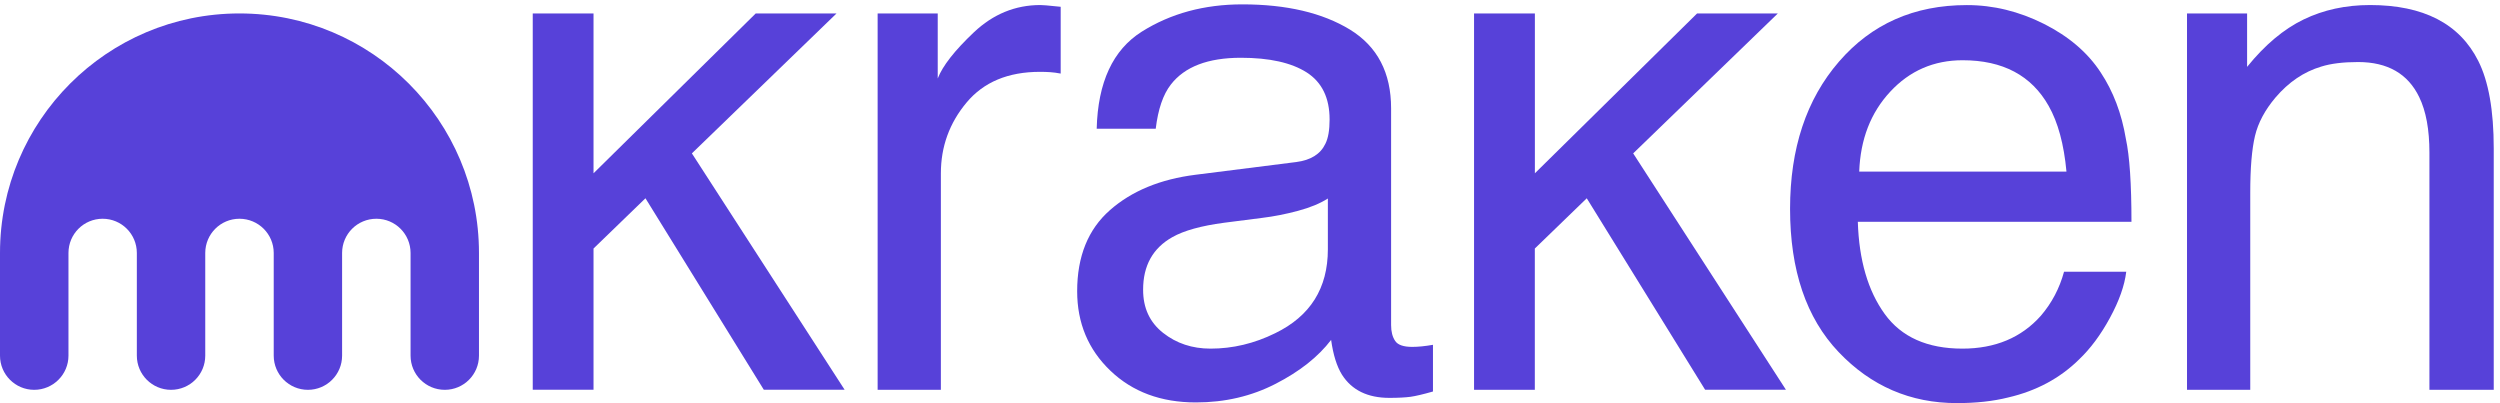 <svg width="186" height="30" viewBox="0 0 186 30" fill="none" xmlns="http://www.w3.org/2000/svg">
<path d="M17.814 1C7.975 1 0 8.979 0 18.822V26.46C0 27.865 1.138 29.003 2.543 29.003C3.948 29.003 5.094 27.865 5.094 26.46V18.822C5.094 17.413 6.228 16.275 7.638 16.275C9.043 16.275 10.181 17.413 10.181 18.822V26.46C10.181 27.865 11.319 29.003 12.724 29.003C14.133 29.003 15.271 27.865 15.271 26.46V18.822C15.271 17.413 16.409 16.275 17.814 16.275C19.223 16.275 20.365 17.413 20.365 18.822V26.46C20.365 27.865 21.504 29.003 22.909 29.003C24.313 29.003 25.452 27.865 25.452 26.46V18.822C25.452 17.413 26.59 16.275 28.003 16.275C29.408 16.275 30.546 17.413 30.546 18.822V26.46C30.546 27.865 31.684 29.003 33.093 29.003C34.498 29.003 35.636 27.865 35.636 26.46V18.822C35.636 8.979 27.657 1 17.814 1Z" fill="#5741d9"/>
<path d="M39.636 1.003H44.158V12.893L56.224 1.003H62.235L51.476 11.411L62.838 28.994H56.826L48.022 14.751L44.158 18.49V28.998H39.636V1.003Z" fill="#5741d9"/>
<path d="M65.296 1.003H69.767V5.839C70.131 4.897 71.031 3.754 72.459 2.401C73.887 1.053 75.536 0.375 77.399 0.375C77.487 0.375 77.634 0.383 77.843 0.4C78.052 0.417 78.408 0.45 78.915 0.505V5.474C78.634 5.42 78.379 5.386 78.144 5.37C77.91 5.353 77.65 5.345 77.374 5.345C75.004 5.345 73.183 6.106 71.911 7.63C70.638 9.154 70.001 10.909 70.001 12.897V28.999H65.296V1.003Z" fill="#5741d9"/>
<path d="M96.44 12.056C97.52 11.917 98.244 11.465 98.608 10.699C98.818 10.28 98.922 9.678 98.922 8.891C98.922 7.283 98.353 6.115 97.214 5.386C96.075 4.662 94.447 4.298 92.324 4.298C89.871 4.298 88.133 4.964 87.108 6.295C86.534 7.032 86.162 8.124 85.986 9.577H81.594C81.682 6.119 82.8 3.712 84.948 2.355C87.099 1.003 89.591 0.325 92.429 0.325C95.72 0.325 98.391 0.953 100.442 2.205C102.481 3.461 103.498 5.412 103.498 8.062V24.188C103.498 24.678 103.599 25.067 103.8 25.365C103.996 25.662 104.419 25.808 105.068 25.808C105.278 25.808 105.512 25.796 105.776 25.771C106.035 25.746 106.316 25.704 106.613 25.654V29.128C105.88 29.338 105.324 29.468 104.943 29.522C104.557 29.572 104.038 29.602 103.373 29.602C101.752 29.602 100.576 29.028 99.843 27.877C99.462 27.265 99.19 26.403 99.035 25.289C98.077 26.545 96.703 27.634 94.907 28.555C93.111 29.48 91.135 29.941 88.975 29.941C86.379 29.941 84.257 29.154 82.612 27.579C80.966 26.005 80.141 24.033 80.141 21.668C80.141 19.076 80.954 17.067 82.574 15.639C84.194 14.212 86.321 13.332 88.95 13.002L96.44 12.056ZM86.534 24.766C87.526 25.549 88.703 25.938 90.064 25.938C91.717 25.938 93.321 25.557 94.874 24.791C97.486 23.523 98.793 21.442 98.793 18.553V14.768C98.219 15.137 97.478 15.443 96.574 15.685C95.669 15.928 94.782 16.104 93.915 16.209L91.073 16.573C89.369 16.799 88.088 17.155 87.229 17.64C85.772 18.457 85.048 19.763 85.048 21.551C85.044 22.916 85.542 23.983 86.534 24.766Z" fill="#5741d9"/>
<path d="M114.195 1.003V12.893L126.261 1.003H132.268L121.509 11.411L132.871 28.994H126.859L118.055 14.752L114.191 18.49V28.999H109.669V1.003H114.195Z" fill="#5741d9"/>
<path d="M152.062 1.773C153.917 2.707 155.328 3.913 156.295 5.395C157.229 6.806 157.852 8.451 158.166 10.335C158.443 11.624 158.581 13.68 158.581 16.502H138.222C138.31 19.349 138.975 21.634 140.219 23.355C141.462 25.076 143.392 25.938 146 25.938C148.437 25.938 150.384 25.126 151.836 23.497C152.649 22.551 153.226 21.459 153.565 20.215H158.192C158.07 21.245 157.664 22.388 156.977 23.652C156.291 24.917 155.521 25.947 154.675 26.75C153.256 28.145 151.501 29.087 149.408 29.572C148.286 29.853 147.013 29.991 145.594 29.991C142.132 29.991 139.197 28.722 136.79 26.189C134.383 23.652 133.181 20.106 133.181 15.539C133.181 11.042 134.391 7.392 136.819 4.587C139.243 1.782 142.412 0.379 146.327 0.379C148.294 0.375 150.208 0.844 152.062 1.773ZM153.745 12.767C153.557 10.728 153.113 9.1 152.422 7.882C151.146 5.617 149.01 4.482 146.021 4.482C143.878 4.482 142.082 5.261 140.633 6.822C139.18 8.384 138.414 10.364 138.326 12.767H153.745Z" fill="#5741d9"/>
<path d="M167.184 1.003V4.976C168.507 3.339 169.91 2.163 171.392 1.447C172.874 0.731 174.519 0.375 176.332 0.375C180.305 0.375 182.989 1.761 184.383 4.532C185.149 6.048 185.534 8.216 185.534 11.042V28.999H180.749V11.356C180.749 9.648 180.498 8.271 179.991 7.228C179.154 5.487 177.638 4.616 175.444 4.616C174.331 4.616 173.414 4.729 172.698 4.955C171.408 5.34 170.278 6.106 169.298 7.254C168.516 8.179 168.005 9.129 167.77 10.117C167.536 11.105 167.419 12.508 167.419 14.337V28.999H162.713V1.003H167.184Z" fill="#5741d9"/>
</svg>
